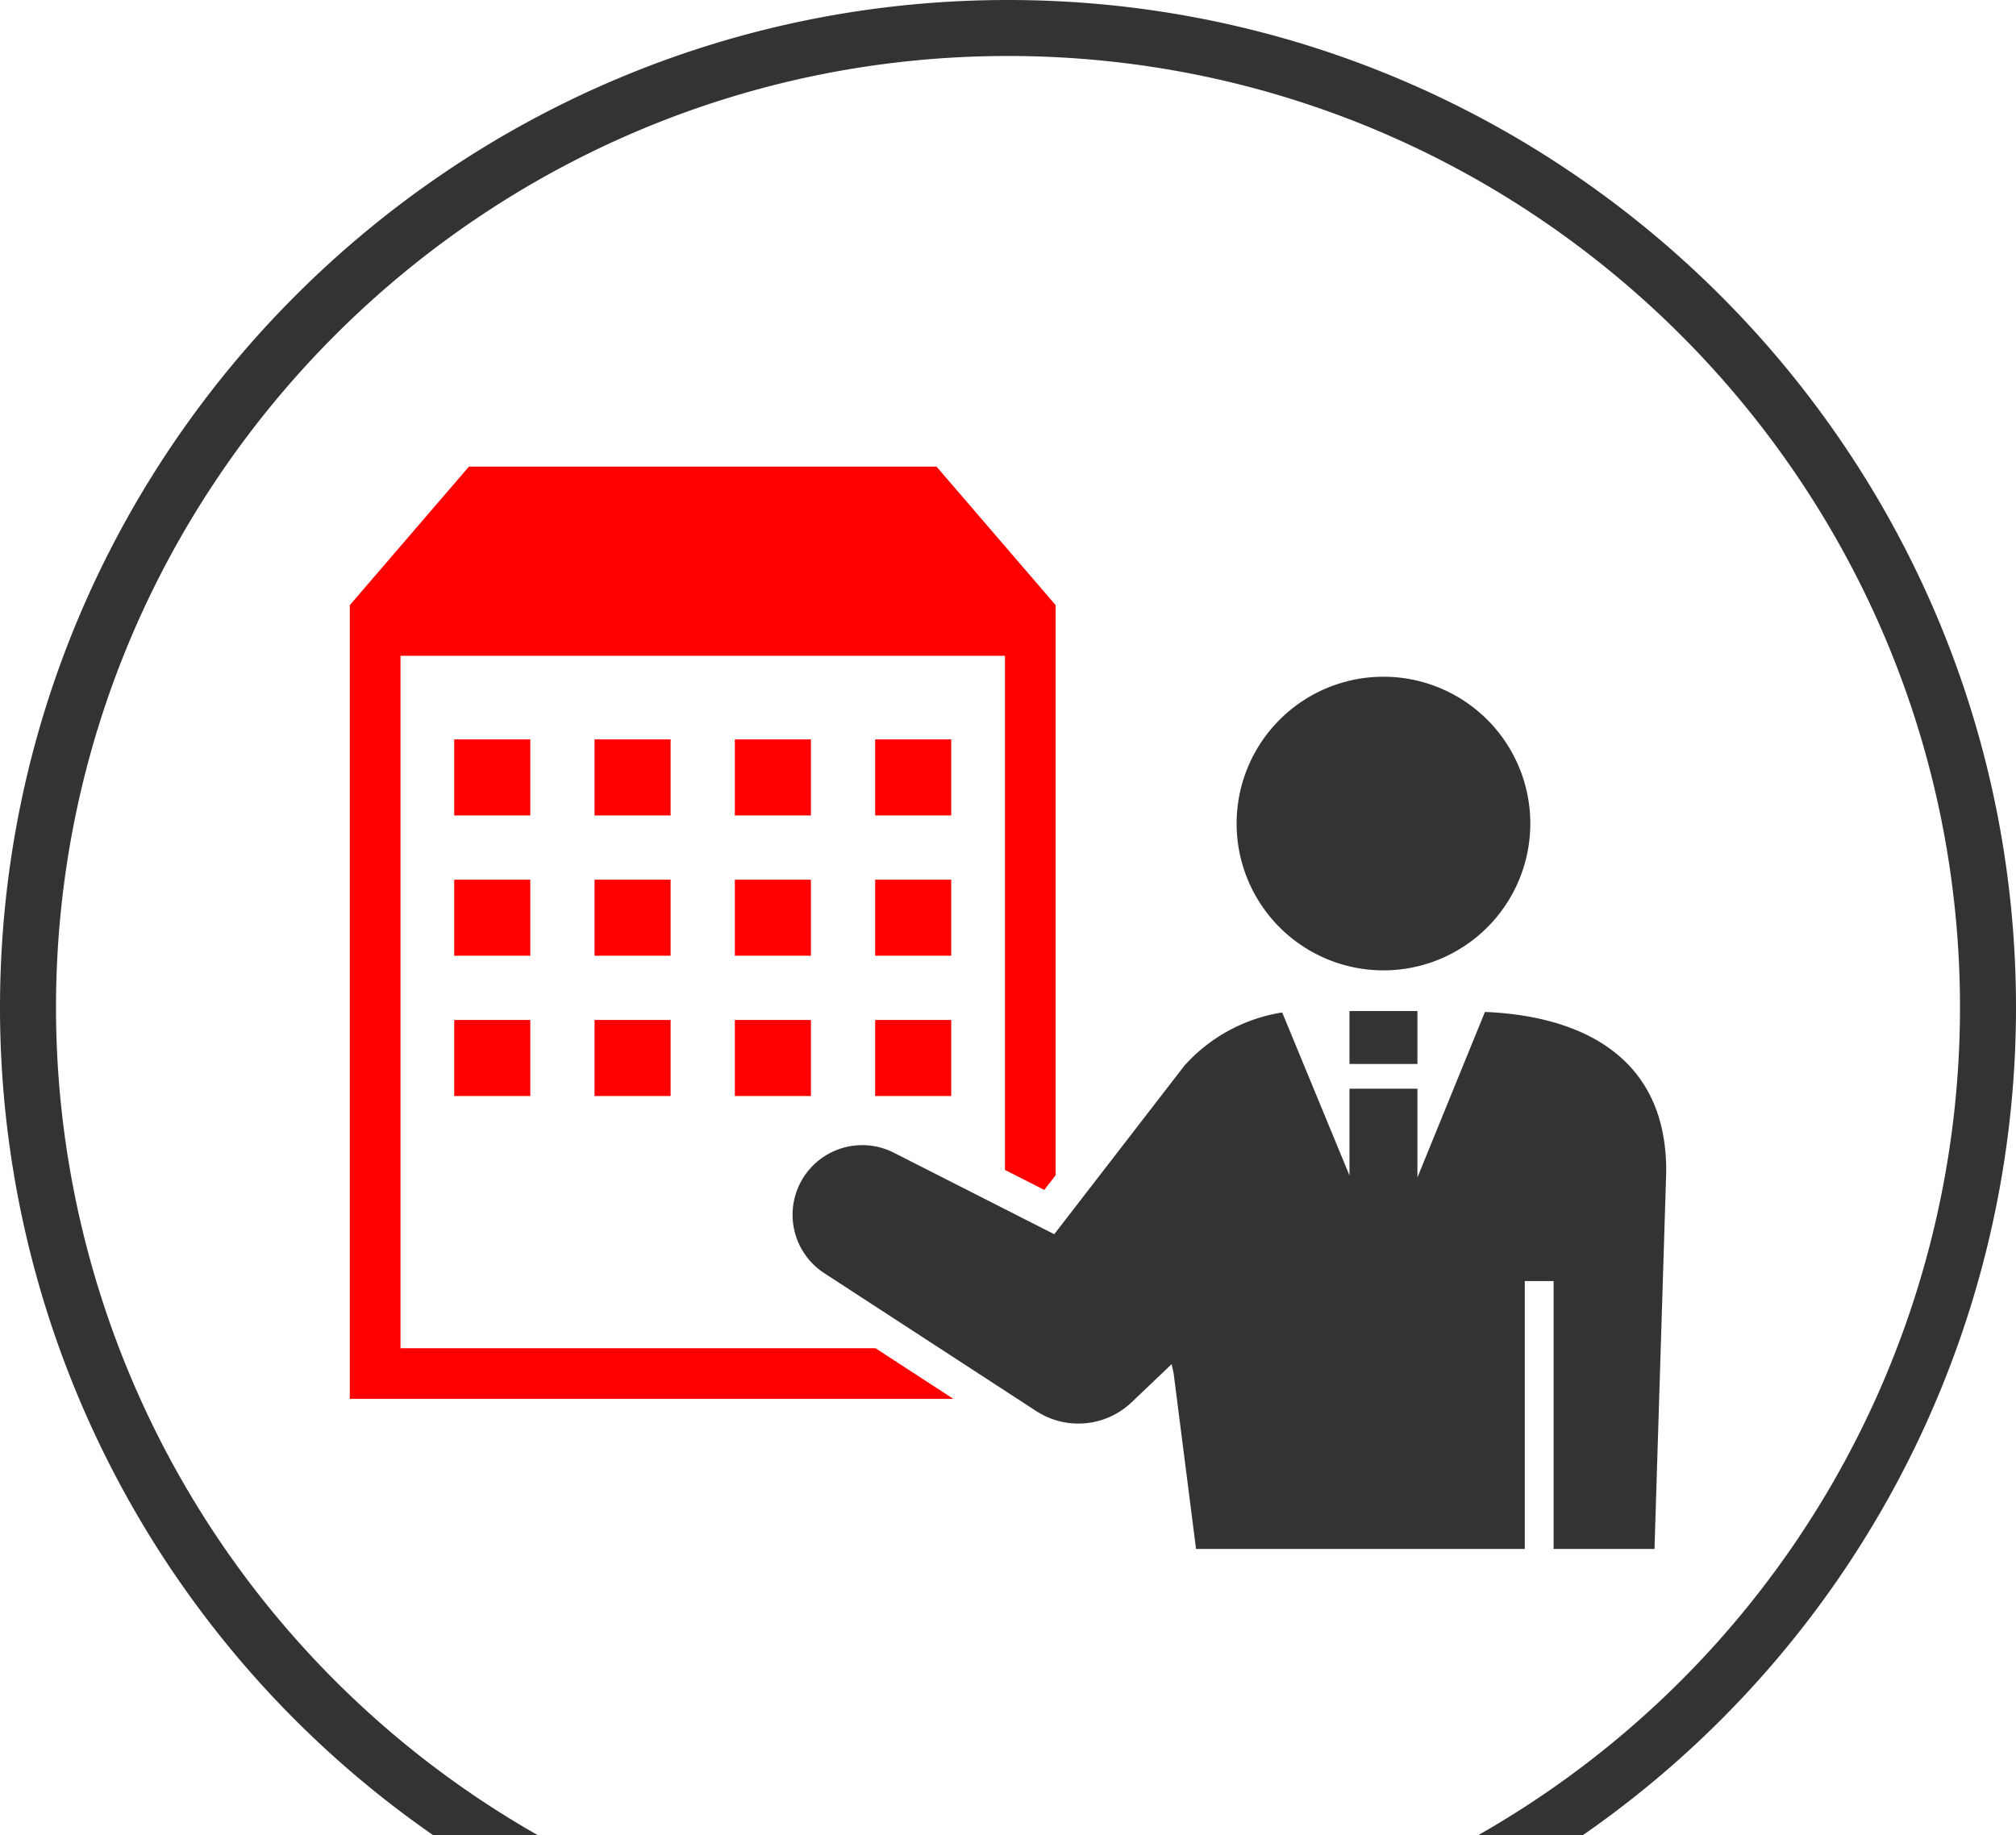 <svg xmlns="http://www.w3.org/2000/svg" width="324" height="294.977" viewBox="0 0 324 294.977">
  <g id="グループ_28" data-name="グループ 28" transform="translate(966 -4895)">
    <g id="グループ_22" data-name="グループ 22">
      <rect id="長方形_94" data-name="長方形 94" width="12.225" height="12.225" transform="translate(-893.001 5013.855)" fill="red"/>
      <rect id="長方形_95" data-name="長方形 95" width="12.225" height="12.225" transform="translate(-870.45 5013.855)" fill="red"/>
      <rect id="長方形_96" data-name="長方形 96" width="12.225" height="12.225" transform="translate(-847.899 5013.855)" fill="red"/>
      <rect id="長方形_97" data-name="長方形 97" width="12.225" height="12.225" transform="translate(-825.349 5013.855)" fill="red"/>
      <rect id="長方形_98" data-name="長方形 98" width="12.225" height="12.225" transform="translate(-893.001 5036.405)" fill="red"/>
      <rect id="長方形_99" data-name="長方形 99" width="12.225" height="12.225" transform="translate(-870.45 5036.405)" fill="red"/>
      <rect id="長方形_100" data-name="長方形 100" width="12.225" height="12.225" transform="translate(-847.899 5036.405)" fill="red"/>
      <rect id="長方形_101" data-name="長方形 101" width="12.225" height="12.225" transform="translate(-825.349 5036.405)" fill="red"/>
      <rect id="長方形_102" data-name="長方形 102" width="12.225" height="12.225" transform="translate(-893.001 5058.956)" fill="red"/>
      <rect id="長方形_103" data-name="長方形 103" width="12.225" height="12.225" transform="translate(-870.45 5058.956)" fill="red"/>
      <rect id="長方形_104" data-name="長方形 104" width="12.225" height="12.225" transform="translate(-847.899 5058.956)" fill="red"/>
      <rect id="長方形_105" data-name="長方形 105" width="12.225" height="12.225" transform="translate(-825.349 5058.956)" fill="red"/>
      <path id="パス_360" data-name="パス 360" d="M405.365,216.722V105.416H502.51v82.646l6.321,3.211,1.824-2.361V97.272L491.516,75.011H416.36L397.221,97.272V224.866h97l-12.516-8.144Z" transform="translate(-1307 4895)" fill="red"/>
    </g>
    <g id="グループ_23" data-name="グループ 23">
      <path id="パス_361" data-name="パス 361" d="M563.342,155.982a23.6,23.6,0,1,0-23.6-23.6,23.6,23.6,0,0,0,23.6,23.6" transform="translate(-1307 4895)" fill="#333"/>
      <path id="パス_362" data-name="パス 362" d="M579.651,162.666,568.8,189.272V175h-10.92v13.95l-10.812-26.2a26.664,26.664,0,0,0-15.709,8.544l-20.926,27.1-25.794-13.106a11.195,11.195,0,0,0-11.177,19.363l34.083,22.179a12.417,12.417,0,0,0,15.326-1.42l6.427-6.129.323,1.48,3.6,28.229h52.834V205.926h4.63v43.063H606.9l1.875-60.289c.3-18.932-13.816-25.409-29.124-26.034" transform="translate(-1307 4895)" fill="#333"/>
      <rect id="長方形_106" data-name="長方形 106" width="10.92" height="8.509" transform="translate(-749.118 5057.521)" fill="#333"/>
    </g>
    <path id="パス_463" data-name="パス 463" d="M350,162C350,77.636,418.636,9,503,9S656,77.636,656,162a153.1,153.1,0,0,1-77.4,132.977h16.812A161.926,161.926,0,0,0,665,162C665,72.673,592.327,0,503,0S341,72.673,341,162a161.926,161.926,0,0,0,69.587,132.977H427.4A153.1,153.1,0,0,1,350,162" transform="translate(-1307 4895)" fill="#333"/>
  </g>
</svg>
